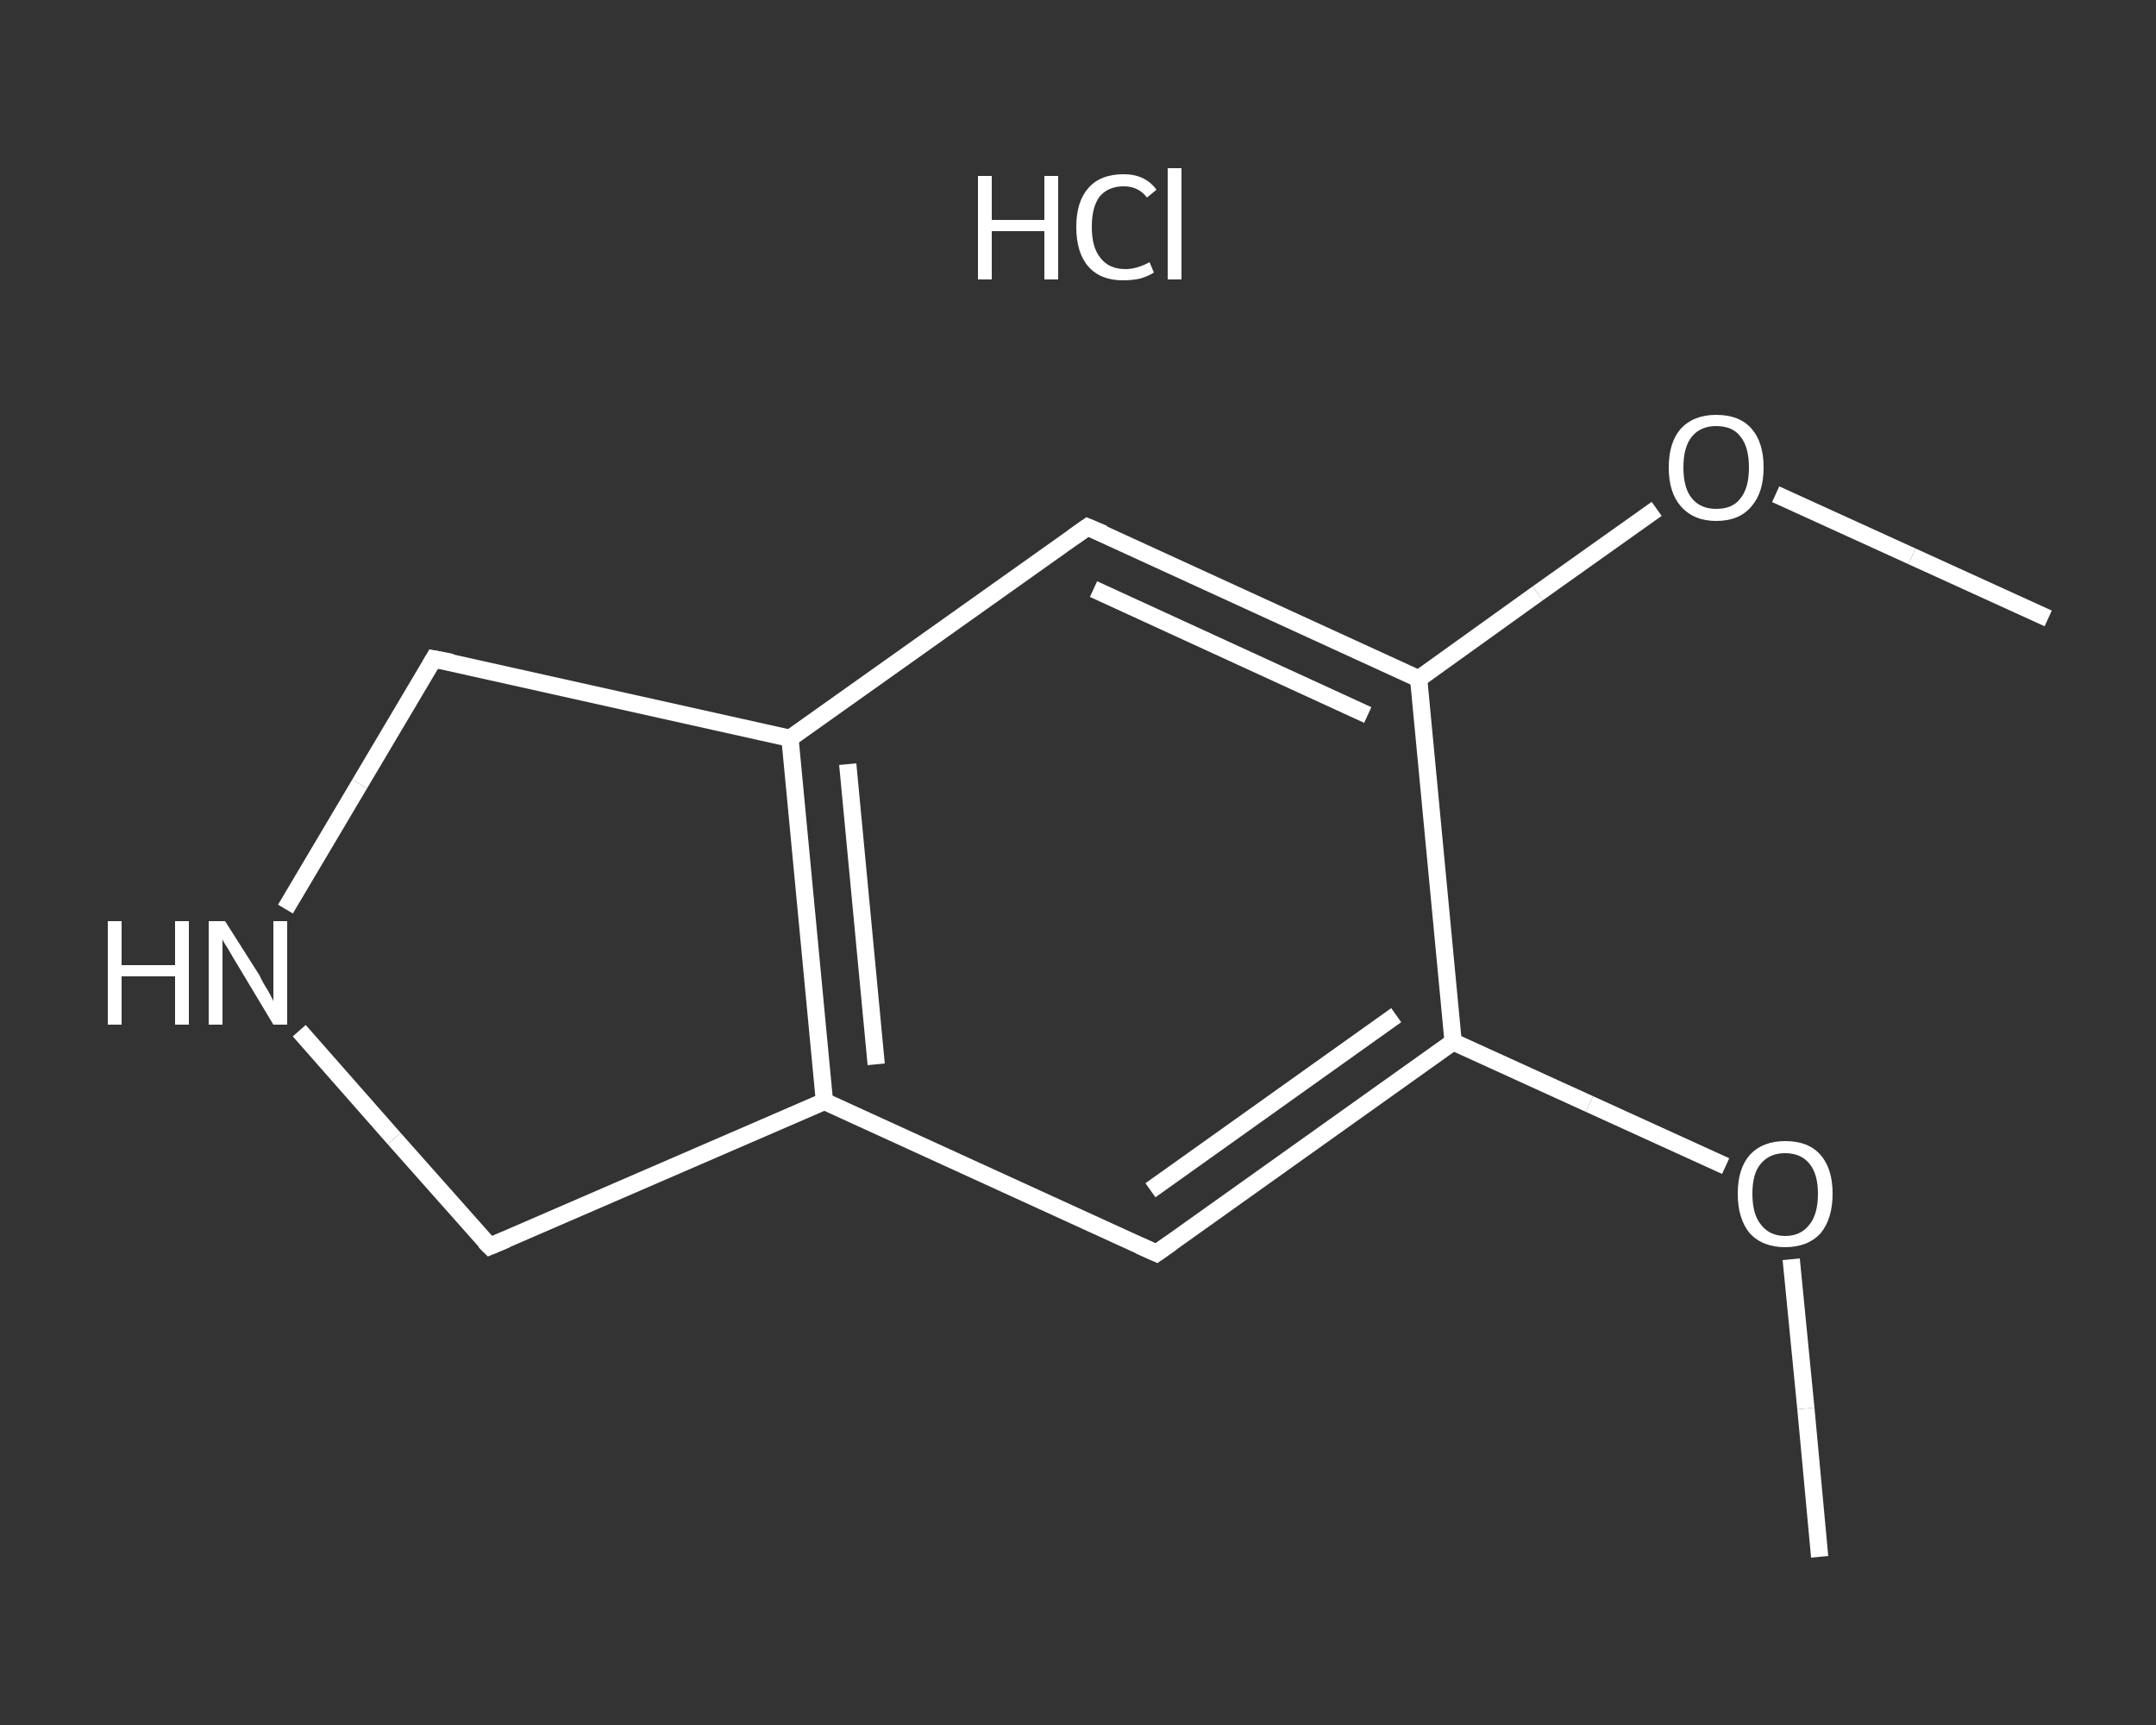<?xml version='1.0' encoding='iso-8859-1'?>
<svg version='1.1' baseProfile='full'
              xmlns='http://www.w3.org/2000/svg'
                      xmlns:rdkit='http://www.rdkit.org/xml'
                      xmlns:xlink='http://www.w3.org/1999/xlink'
                  xml:space='preserve'
width='250px' height='200px' viewBox='0 0 250 200'>
<rect x="0" y="0" width="250" height="200" fill="#333333" stroke="none"/>
<!-- END OF HEADER -->
<rect style='opacity:1.0;fill:transparent;stroke:none' width='250.0' height='200.0' x='0.0' y='0.0'> </rect>
<path class='bond-0 atom-0 atom-1' d='M 237.5,71.7 L 221.7,64.5' style='fill:none;fill-rule:evenodd;stroke:#FFFFFF;stroke-width:2.0px;stroke-linecap:butt;stroke-linejoin:miter;stroke-opacity:1' />
<path class='bond-0 atom-0 atom-1' d='M 221.7,64.5 L 205.9,57.3' style='fill:none;fill-rule:evenodd;stroke:#FFFFFF;stroke-width:2.0px;stroke-linecap:butt;stroke-linejoin:miter;stroke-opacity:1' />
<path class='bond-1 atom-1 atom-2' d='M 192.1,59.0 L 178.3,68.8' style='fill:none;fill-rule:evenodd;stroke:#FFFFFF;stroke-width:2.0px;stroke-linecap:butt;stroke-linejoin:miter;stroke-opacity:1' />
<path class='bond-1 atom-1 atom-2' d='M 178.3,68.8 L 164.5,78.7' style='fill:none;fill-rule:evenodd;stroke:#FFFFFF;stroke-width:2.0px;stroke-linecap:butt;stroke-linejoin:miter;stroke-opacity:1' />
<path class='bond-2 atom-2 atom-3' d='M 164.5,78.7 L 126.1,61.1' style='fill:none;fill-rule:evenodd;stroke:#FFFFFF;stroke-width:2.0px;stroke-linecap:butt;stroke-linejoin:miter;stroke-opacity:1' />
<path class='bond-2 atom-2 atom-3' d='M 158.6,82.9 L 126.8,68.3' style='fill:none;fill-rule:evenodd;stroke:#FFFFFF;stroke-width:2.0px;stroke-linecap:butt;stroke-linejoin:miter;stroke-opacity:1' />
<path class='bond-3 atom-3 atom-4' d='M 126.1,61.1 L 91.6,85.6' style='fill:none;fill-rule:evenodd;stroke:#FFFFFF;stroke-width:2.0px;stroke-linecap:butt;stroke-linejoin:miter;stroke-opacity:1' />
<path class='bond-4 atom-4 atom-5' d='M 91.6,85.6 L 95.6,127.7' style='fill:none;fill-rule:evenodd;stroke:#FFFFFF;stroke-width:2.0px;stroke-linecap:butt;stroke-linejoin:miter;stroke-opacity:1' />
<path class='bond-4 atom-4 atom-5' d='M 98.3,88.6 L 101.6,123.4' style='fill:none;fill-rule:evenodd;stroke:#FFFFFF;stroke-width:2.0px;stroke-linecap:butt;stroke-linejoin:miter;stroke-opacity:1' />
<path class='bond-5 atom-5 atom-6' d='M 95.6,127.7 L 134.1,145.3' style='fill:none;fill-rule:evenodd;stroke:#FFFFFF;stroke-width:2.0px;stroke-linecap:butt;stroke-linejoin:miter;stroke-opacity:1' />
<path class='bond-6 atom-6 atom-7' d='M 134.1,145.3 L 168.5,120.8' style='fill:none;fill-rule:evenodd;stroke:#FFFFFF;stroke-width:2.0px;stroke-linecap:butt;stroke-linejoin:miter;stroke-opacity:1' />
<path class='bond-6 atom-6 atom-7' d='M 133.4,138.0 L 161.9,117.7' style='fill:none;fill-rule:evenodd;stroke:#FFFFFF;stroke-width:2.0px;stroke-linecap:butt;stroke-linejoin:miter;stroke-opacity:1' />
<path class='bond-7 atom-7 atom-8' d='M 168.5,120.8 L 184.3,128.0' style='fill:none;fill-rule:evenodd;stroke:#FFFFFF;stroke-width:2.0px;stroke-linecap:butt;stroke-linejoin:miter;stroke-opacity:1' />
<path class='bond-7 atom-7 atom-8' d='M 184.3,128.0 L 200.1,135.2' style='fill:none;fill-rule:evenodd;stroke:#FFFFFF;stroke-width:2.0px;stroke-linecap:butt;stroke-linejoin:miter;stroke-opacity:1' />
<path class='bond-8 atom-8 atom-9' d='M 207.7,146.0 L 209.4,163.3' style='fill:none;fill-rule:evenodd;stroke:#FFFFFF;stroke-width:2.0px;stroke-linecap:butt;stroke-linejoin:miter;stroke-opacity:1' />
<path class='bond-8 atom-8 atom-9' d='M 209.4,163.3 L 211.0,180.5' style='fill:none;fill-rule:evenodd;stroke:#FFFFFF;stroke-width:2.0px;stroke-linecap:butt;stroke-linejoin:miter;stroke-opacity:1' />
<path class='bond-9 atom-5 atom-10' d='M 95.6,127.7 L 56.8,144.5' style='fill:none;fill-rule:evenodd;stroke:#FFFFFF;stroke-width:2.0px;stroke-linecap:butt;stroke-linejoin:miter;stroke-opacity:1' />
<path class='bond-10 atom-10 atom-11' d='M 56.8,144.5 L 45.7,132.0' style='fill:none;fill-rule:evenodd;stroke:#FFFFFF;stroke-width:2.0px;stroke-linecap:butt;stroke-linejoin:miter;stroke-opacity:1' />
<path class='bond-10 atom-10 atom-11' d='M 45.7,132.0 L 34.7,119.5' style='fill:none;fill-rule:evenodd;stroke:#FFFFFF;stroke-width:2.0px;stroke-linecap:butt;stroke-linejoin:miter;stroke-opacity:1' />
<path class='bond-11 atom-11 atom-12' d='M 33.1,105.4 L 41.7,90.9' style='fill:none;fill-rule:evenodd;stroke:#FFFFFF;stroke-width:2.0px;stroke-linecap:butt;stroke-linejoin:miter;stroke-opacity:1' />
<path class='bond-11 atom-11 atom-12' d='M 41.7,90.9 L 50.3,76.4' style='fill:none;fill-rule:evenodd;stroke:#FFFFFF;stroke-width:2.0px;stroke-linecap:butt;stroke-linejoin:miter;stroke-opacity:1' />
<path class='bond-12 atom-7 atom-2' d='M 168.5,120.8 L 164.5,78.7' style='fill:none;fill-rule:evenodd;stroke:#FFFFFF;stroke-width:2.0px;stroke-linecap:butt;stroke-linejoin:miter;stroke-opacity:1' />
<path class='bond-13 atom-12 atom-4' d='M 50.3,76.4 L 91.6,85.6' style='fill:none;fill-rule:evenodd;stroke:#FFFFFF;stroke-width:2.0px;stroke-linecap:butt;stroke-linejoin:miter;stroke-opacity:1' />
<path d='M 128.0,61.9 L 126.1,61.1 L 124.4,62.3' style='fill:none;stroke:#FFFFFF;stroke-width:2.0px;stroke-linecap:butt;stroke-linejoin:miter;stroke-opacity:1;' />
<path d='M 132.1,144.4 L 134.1,145.3 L 135.8,144.1' style='fill:none;stroke:#FFFFFF;stroke-width:2.0px;stroke-linecap:butt;stroke-linejoin:miter;stroke-opacity:1;' />
<path d='M 58.7,143.7 L 56.8,144.5 L 56.2,143.9' style='fill:none;stroke:#FFFFFF;stroke-width:2.0px;stroke-linecap:butt;stroke-linejoin:miter;stroke-opacity:1;' />
<path d='M 49.9,77.1 L 50.3,76.4 L 52.4,76.8' style='fill:none;stroke:#FFFFFF;stroke-width:2.0px;stroke-linecap:butt;stroke-linejoin:miter;stroke-opacity:1;' />
<path class='atom-1' d='M 193.5 54.2
Q 193.5 51.3, 194.9 49.7
Q 196.4 48.1, 199.0 48.1
Q 201.7 48.1, 203.1 49.7
Q 204.5 51.3, 204.5 54.2
Q 204.5 57.1, 203.1 58.7
Q 201.7 60.4, 199.0 60.4
Q 196.4 60.4, 194.9 58.7
Q 193.5 57.1, 193.5 54.2
M 199.0 59.0
Q 200.9 59.0, 201.8 57.8
Q 202.8 56.6, 202.8 54.2
Q 202.8 51.8, 201.8 50.6
Q 200.9 49.4, 199.0 49.4
Q 197.2 49.4, 196.2 50.6
Q 195.2 51.8, 195.2 54.2
Q 195.2 56.6, 196.2 57.8
Q 197.2 59.0, 199.0 59.0
' fill='#FFFFFF'/>
<path class='atom-8' d='M 201.5 138.4
Q 201.5 135.5, 202.9 133.9
Q 204.4 132.3, 207.0 132.3
Q 209.7 132.3, 211.1 133.9
Q 212.5 135.5, 212.5 138.4
Q 212.5 141.3, 211.1 143.0
Q 209.6 144.6, 207.0 144.6
Q 204.4 144.6, 202.9 143.0
Q 201.5 141.3, 201.5 138.4
M 207.0 143.3
Q 208.8 143.3, 209.8 142.0
Q 210.8 140.8, 210.8 138.4
Q 210.8 136.1, 209.8 134.9
Q 208.8 133.7, 207.0 133.7
Q 205.2 133.7, 204.2 134.9
Q 203.2 136.0, 203.2 138.4
Q 203.2 140.8, 204.2 142.0
Q 205.2 143.3, 207.0 143.3
' fill='#FFFFFF'/>
<path class='atom-11' d='M 12.5 106.8
L 14.1 106.8
L 14.1 111.9
L 20.3 111.9
L 20.3 106.8
L 21.9 106.8
L 21.9 118.8
L 20.3 118.8
L 20.3 113.2
L 14.1 113.2
L 14.1 118.8
L 12.5 118.8
L 12.5 106.8
' fill='#FFFFFF'/>
<path class='atom-11' d='M 26.1 106.8
L 30.1 113.1
Q 30.4 113.8, 31.1 114.9
Q 31.7 116.0, 31.7 116.1
L 31.7 106.8
L 33.3 106.8
L 33.3 118.8
L 31.7 118.8
L 27.5 111.8
Q 27.0 111.0, 26.5 110.1
Q 25.9 109.2, 25.8 108.9
L 25.8 118.8
L 24.2 118.8
L 24.2 106.8
L 26.1 106.8
' fill='#FFFFFF'/>
<path class='atom-13' d='M 113.4 20.4
L 115.0 20.4
L 115.0 25.5
L 121.1 25.5
L 121.1 20.4
L 122.7 20.4
L 122.7 32.4
L 121.1 32.4
L 121.1 26.8
L 115.0 26.8
L 115.0 32.4
L 113.4 32.4
L 113.4 20.4
' fill='#FFFFFF'/>
<path class='atom-13' d='M 124.8 26.3
Q 124.8 23.4, 126.2 21.8
Q 127.6 20.2, 130.3 20.2
Q 132.8 20.2, 134.1 22.0
L 133.0 22.9
Q 132.0 21.6, 130.3 21.6
Q 128.5 21.6, 127.5 22.8
Q 126.6 24.0, 126.6 26.3
Q 126.6 28.7, 127.6 29.9
Q 128.6 31.2, 130.5 31.2
Q 131.8 31.2, 133.3 30.4
L 133.8 31.6
Q 133.2 32.0, 132.2 32.3
Q 131.3 32.5, 130.2 32.5
Q 127.6 32.5, 126.2 30.9
Q 124.8 29.3, 124.8 26.3
' fill='#FFFFFF'/>
<path class='atom-13' d='M 135.4 19.5
L 137.0 19.5
L 137.0 32.4
L 135.4 32.4
L 135.4 19.5
' fill='#FFFFFF'/>
</svg>

